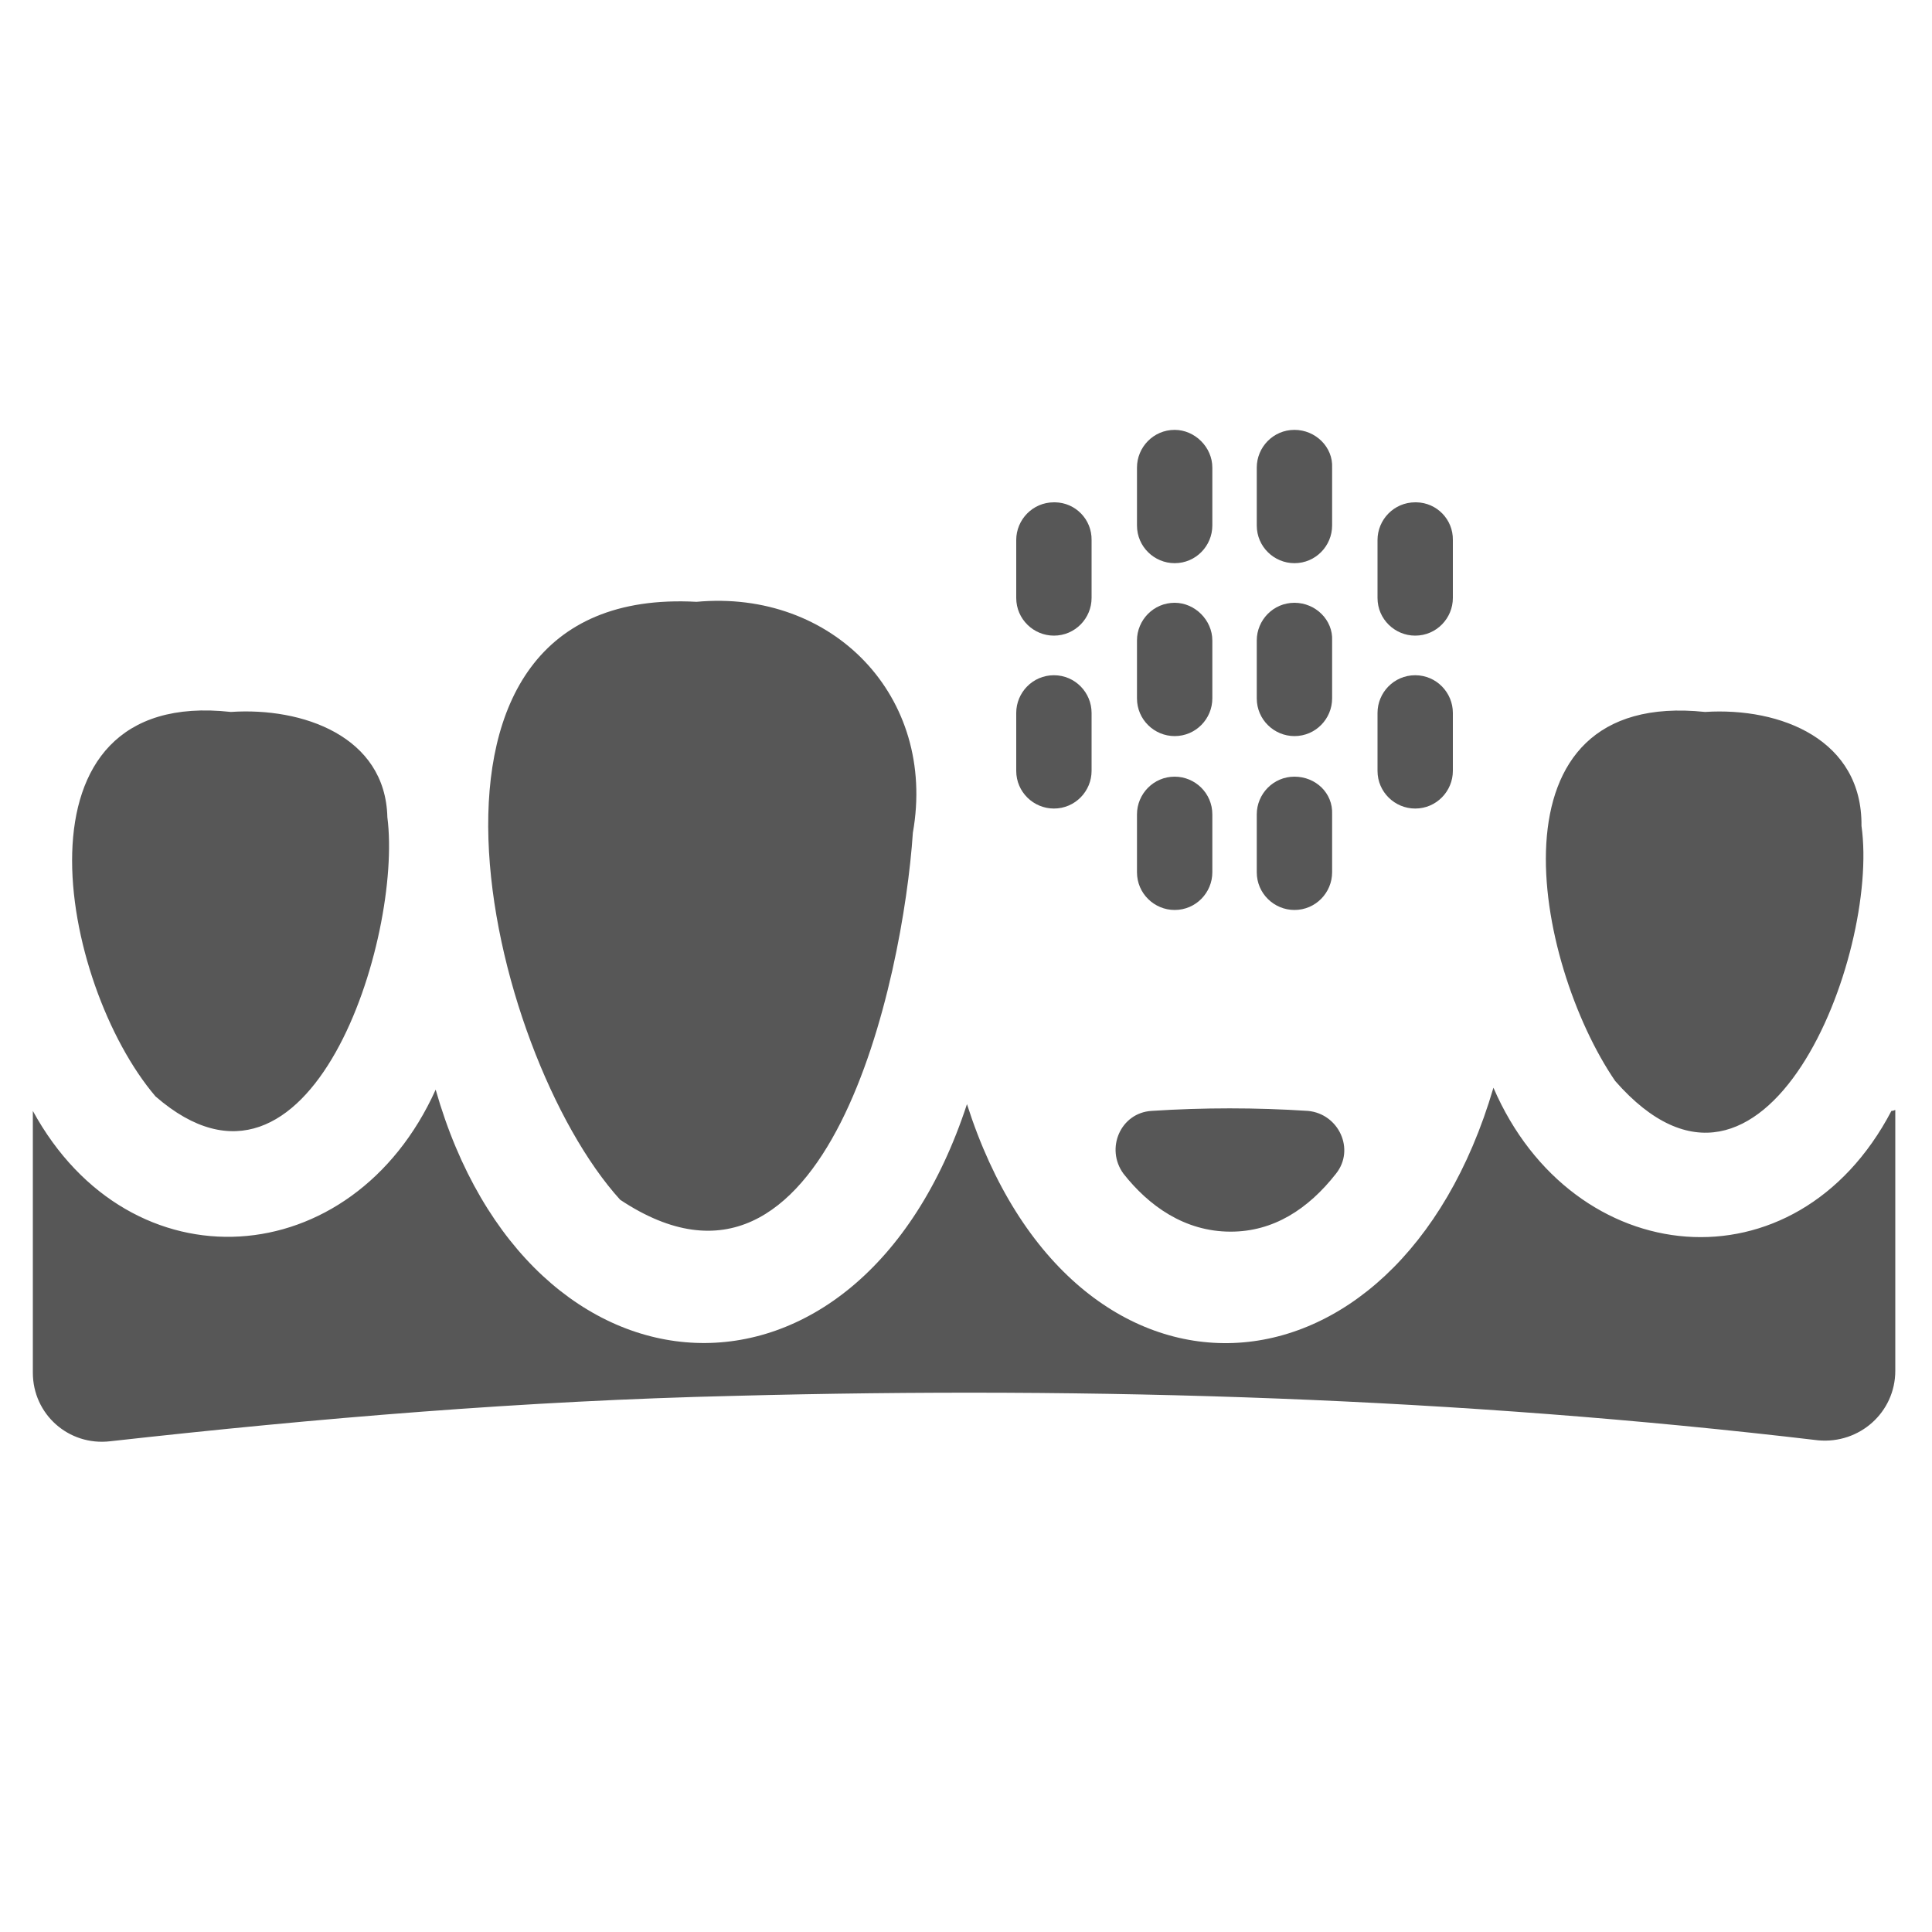 <?xml version="1.0" encoding="UTF-8"?>
<svg xmlns="http://www.w3.org/2000/svg" xmlns:v="https://vecta.io/nano" id="Layer_1" data-name="Layer 1" version="1.1" viewBox="0 0 200 200">
  <defs>
    <style>
      .cls-1 {
        fill: #575757;
        stroke-width: 0px;
      }
    </style>
  </defs>
  <path class="cls-1" d="M72.1,62.3c14.1-1.3,24.9,9.8,22.4,23.9-1,15-8.8,52.3-30.3,38-13.8-15.2-25.2-63.7,7.9-61.9ZM176.5,73.7c7.9-.5,16.3,2.9,16.2,11.8,1.9,13.4-10,44.1-25.5,26.4-8.4-12.3-13.7-40.6,9.3-38.2ZM23.9,73.7c7.4-.5,16,2.5,16.2,10.9,1.6,12.4-7.9,42.9-24,28.9-9.9-11.6-15.7-42.4,7.8-39.8ZM195.8,115c-9.9,18.9-33,16.6-41.2-2.4-10,34.1-43.6,35.8-54.5,1.7-11.2,34.2-45.4,32.2-55-1.5-8.6,19.1-31.6,20.7-41.7,2.2v27.1c0,4.3,3.7,7.6,8,7.1,21.5-2.4,43-4.2,64.6-4.7,37.5-1,75,.2,112.2,4.6,4.3.4,8-2.9,8-7.2v-27q-.2.1-.4.1ZM119.2,115c-3.2.2-4.8,3.9-2.9,6.5,2.6,3.3,6.3,6,11.1,6,4.4,0,8-2.3,10.9-6,2-2.5.3-6.2-2.9-6.5-5.394-.351-10.806-.351-16.2,0Z"></path>
  <path id="B" class="cls-1" d="M109.1,69.9c-2.2,0-3.9,1.8-3.9,3.9v6c0,2.2,1.8,3.9,3.9,3.9,2.2,0,3.9-1.8,3.9-3.9v-6c0-2.1-1.7-3.9-3.9-3.9Z"></path>
  <path id="C" class="cls-1" d="M109.1,52c-2.2,0-3.9,1.8-3.9,3.9v6c0,2.2,1.8,3.9,3.9,3.9,2.2,0,3.9-1.8,3.9-3.9v-6c.033-2.121-1.659-3.867-3.779-3.9-.04,0-.081,0-.121,0Z"></path>
  <path id="C-2" data-name="C" class="cls-1" d="M146.5,52c-2.2,0-3.9,1.8-3.9,3.9v6c0,2.2,1.8,3.9,3.9,3.9,2.2,0,3.9-1.8,3.9-3.9v-6c.033-2.121-1.659-3.867-3.779-3.9-.04,0-.081,0-.121,0Z"></path>
  <path id="B-2" data-name="B" class="cls-1" d="M146.5,69.9c-2.2,0-3.9,1.8-3.9,3.9v6c0,2.2,1.8,3.9,3.9,3.9,2.2,0,3.9-1.8,3.9-3.9v-6c0-2.1-1.7-3.9-3.9-3.9Z"></path>
  <path class="cls-1" d="M121.6,80.4c-2.2,0-3.9,1.8-3.9,3.9v6c0,2.2,1.8,3.9,3.9,3.9,2.2,0,3.9-1.8,3.9-3.9v-6c0-2.2-1.8-3.9-3.9-3.9Z"></path>
  <path id="D" class="cls-1" d="M121.6,62.4c-2.2,0-3.9,1.8-3.9,3.9v6c0,2.2,1.8,3.9,3.9,3.9,2.2,0,3.9-1.8,3.9-3.9v-6c0-2.1-1.8-3.9-3.9-3.9Z"></path>
  <path id="D-2" data-name="D" class="cls-1" d="M121.6,44.5c-2.2,0-3.9,1.8-3.9,3.9v6c0,2.2,1.8,3.9,3.9,3.9,2.2,0,3.9-1.8,3.9-3.9v-6c0-2.1-1.8-3.9-3.9-3.9Z"></path>
  <path class="cls-1" d="M134,80.4c-2.2,0-3.9,1.8-3.9,3.9v6c0,2.2,1.8,3.9,3.9,3.9,2.2,0,3.9-1.8,3.9-3.9v-6c.1-2.2-1.7-3.9-3.9-3.9Z"></path>
  <path id="E" class="cls-1" d="M134,44.5c-2.2,0-3.9,1.8-3.9,3.9v6c0,2.2,1.8,3.9,3.9,3.9,2.2,0,3.9-1.8,3.9-3.9v-6c.1-2.1-1.7-3.9-3.9-3.9Z"></path>
  <path id="E-2" data-name="E" class="cls-1" d="M134,62.4c-2.2,0-3.9,1.8-3.9,3.9v6c0,2.2,1.8,3.9,3.9,3.9,2.2,0,3.9-1.8,3.9-3.9v-6c.1-2.1-1.7-3.9-3.9-3.9Z"></path>
</svg>
